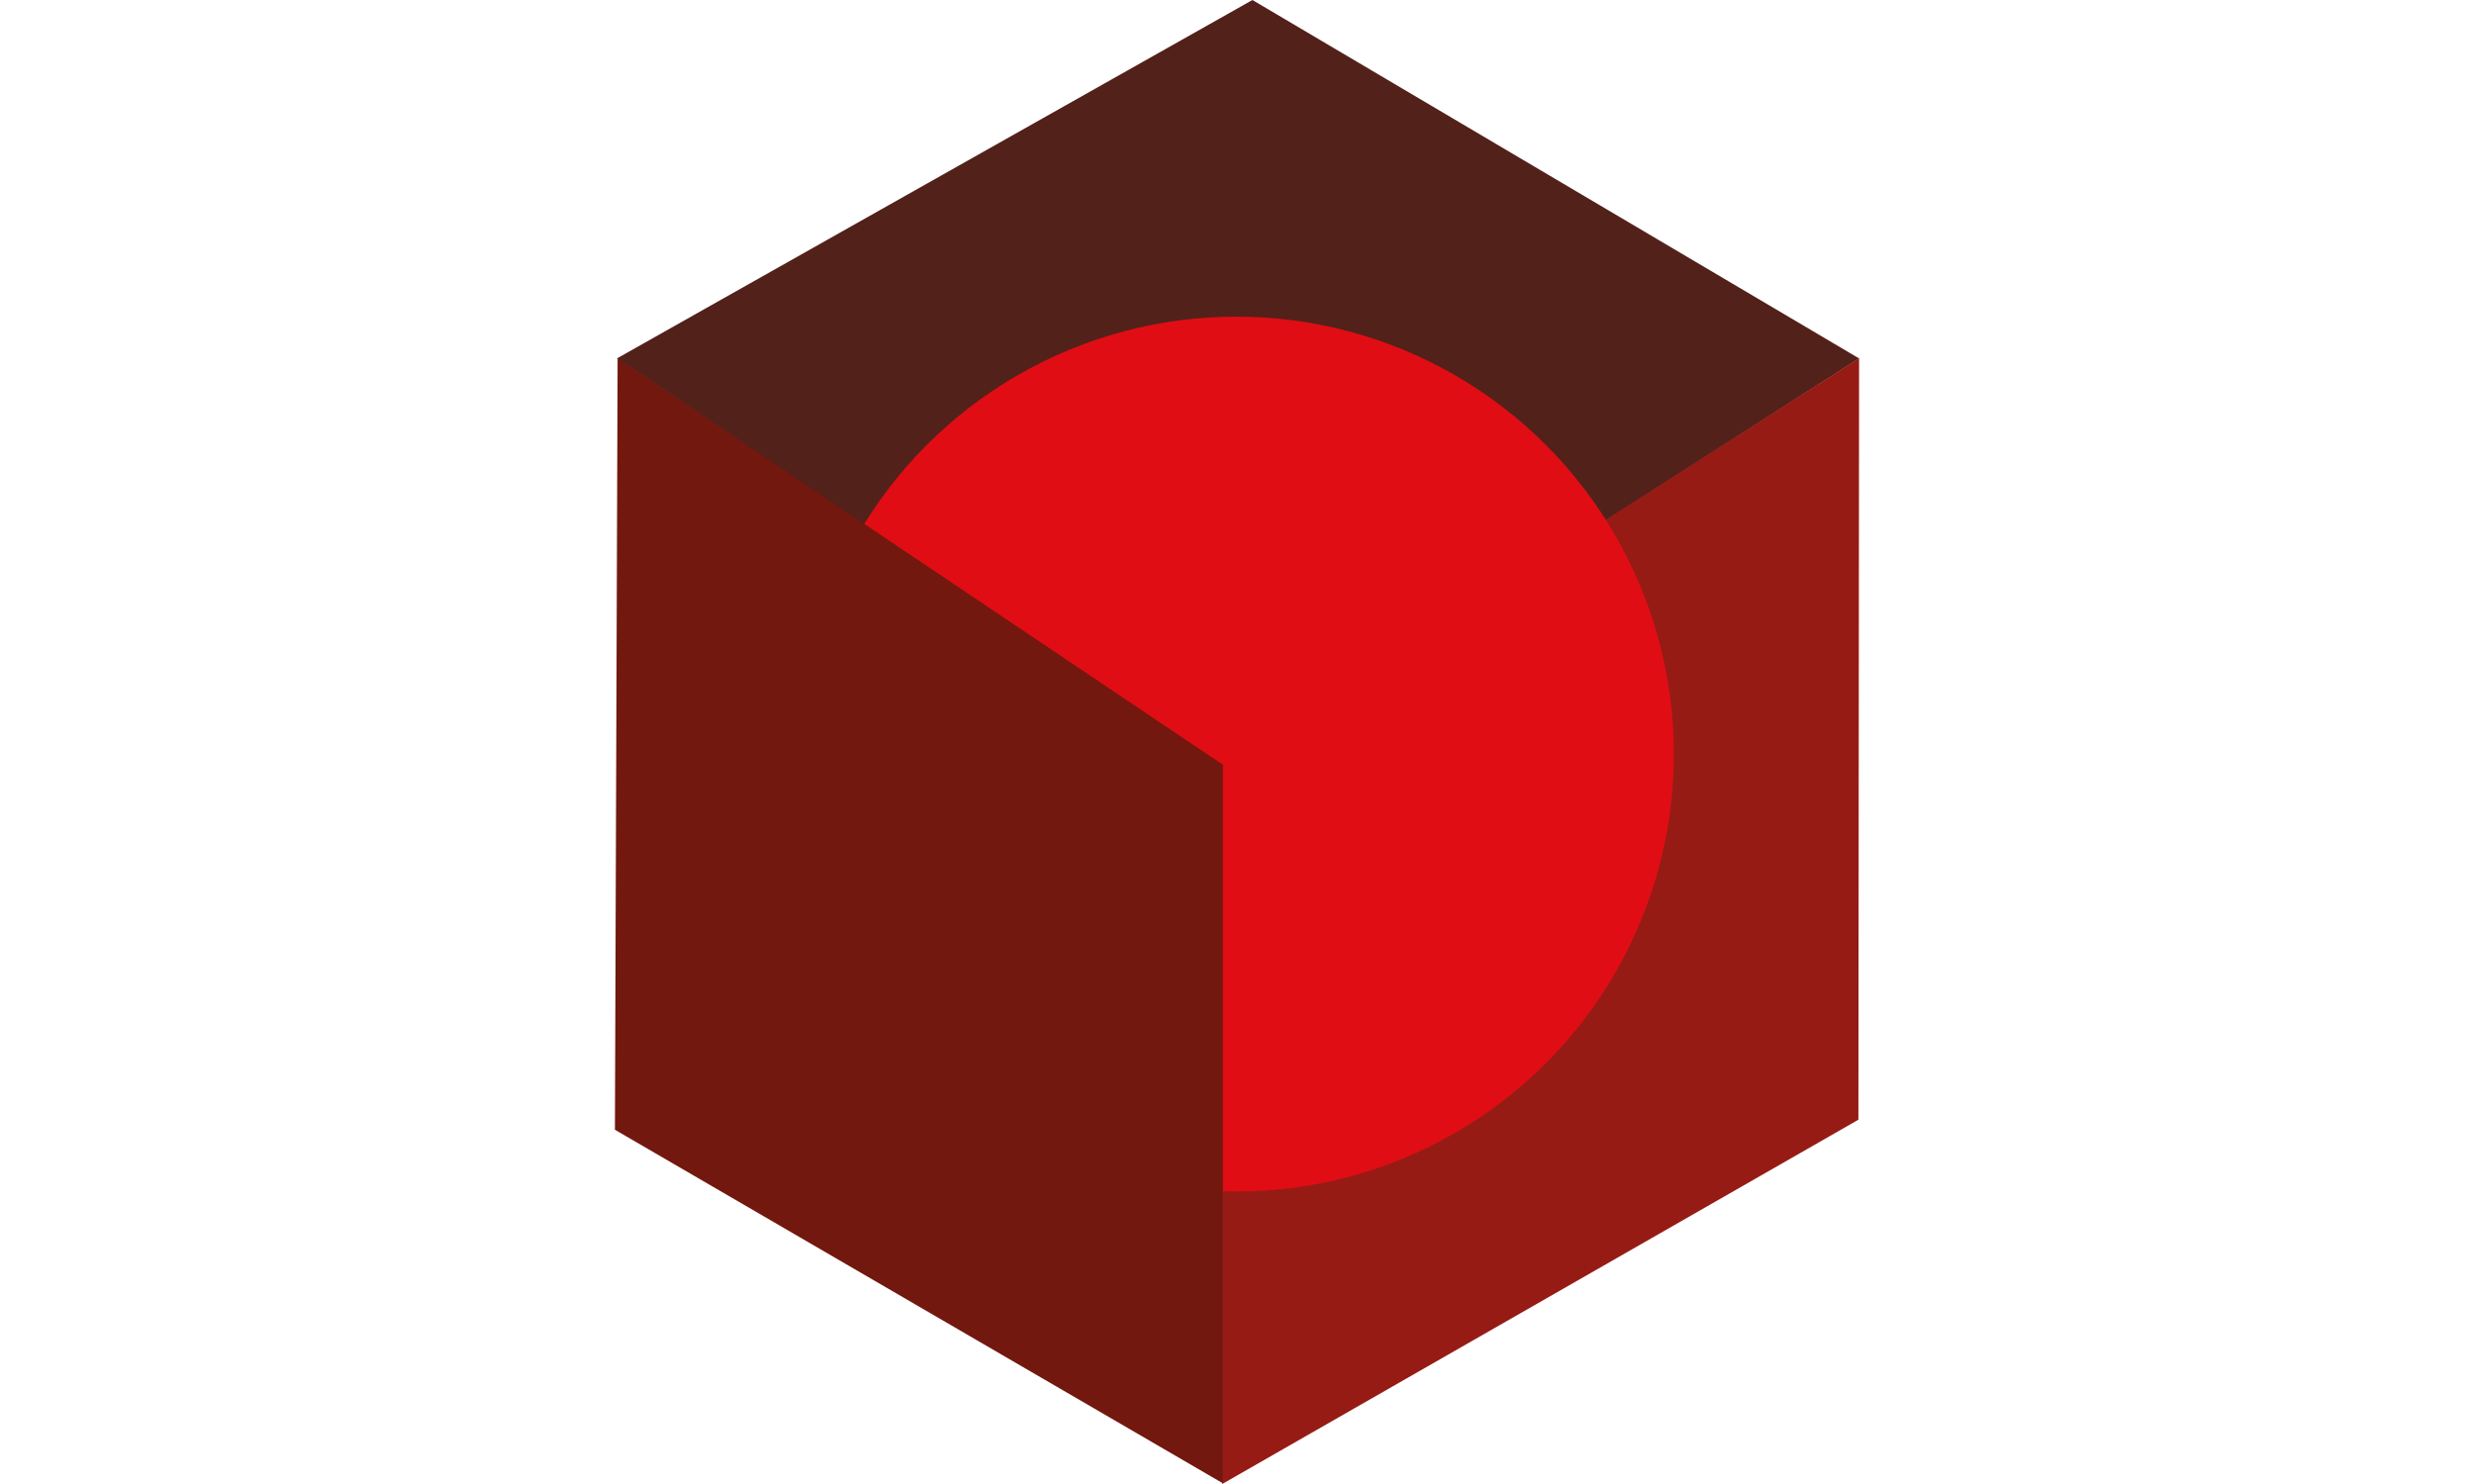 <?xml version="1.0"?>
<svg xmlns="http://www.w3.org/2000/svg" width="100" height="60" fill="none" viewBox="0 0 927 1106"><path d="M475 0L1.5 267.127L452.5 571L927 267.127L475 0Z" fill="#52211a"/><path d="M927 267L452.5 569.5V1106l474-271.5.5-567.5z" fill="#961b15"/><circle cx="463" cy="562" r="326" fill="#e10d14"/><path d="M453 569.945L2 267L0 841.973L453 1105.5V569.945Z" fill="#72180e"/></svg>
